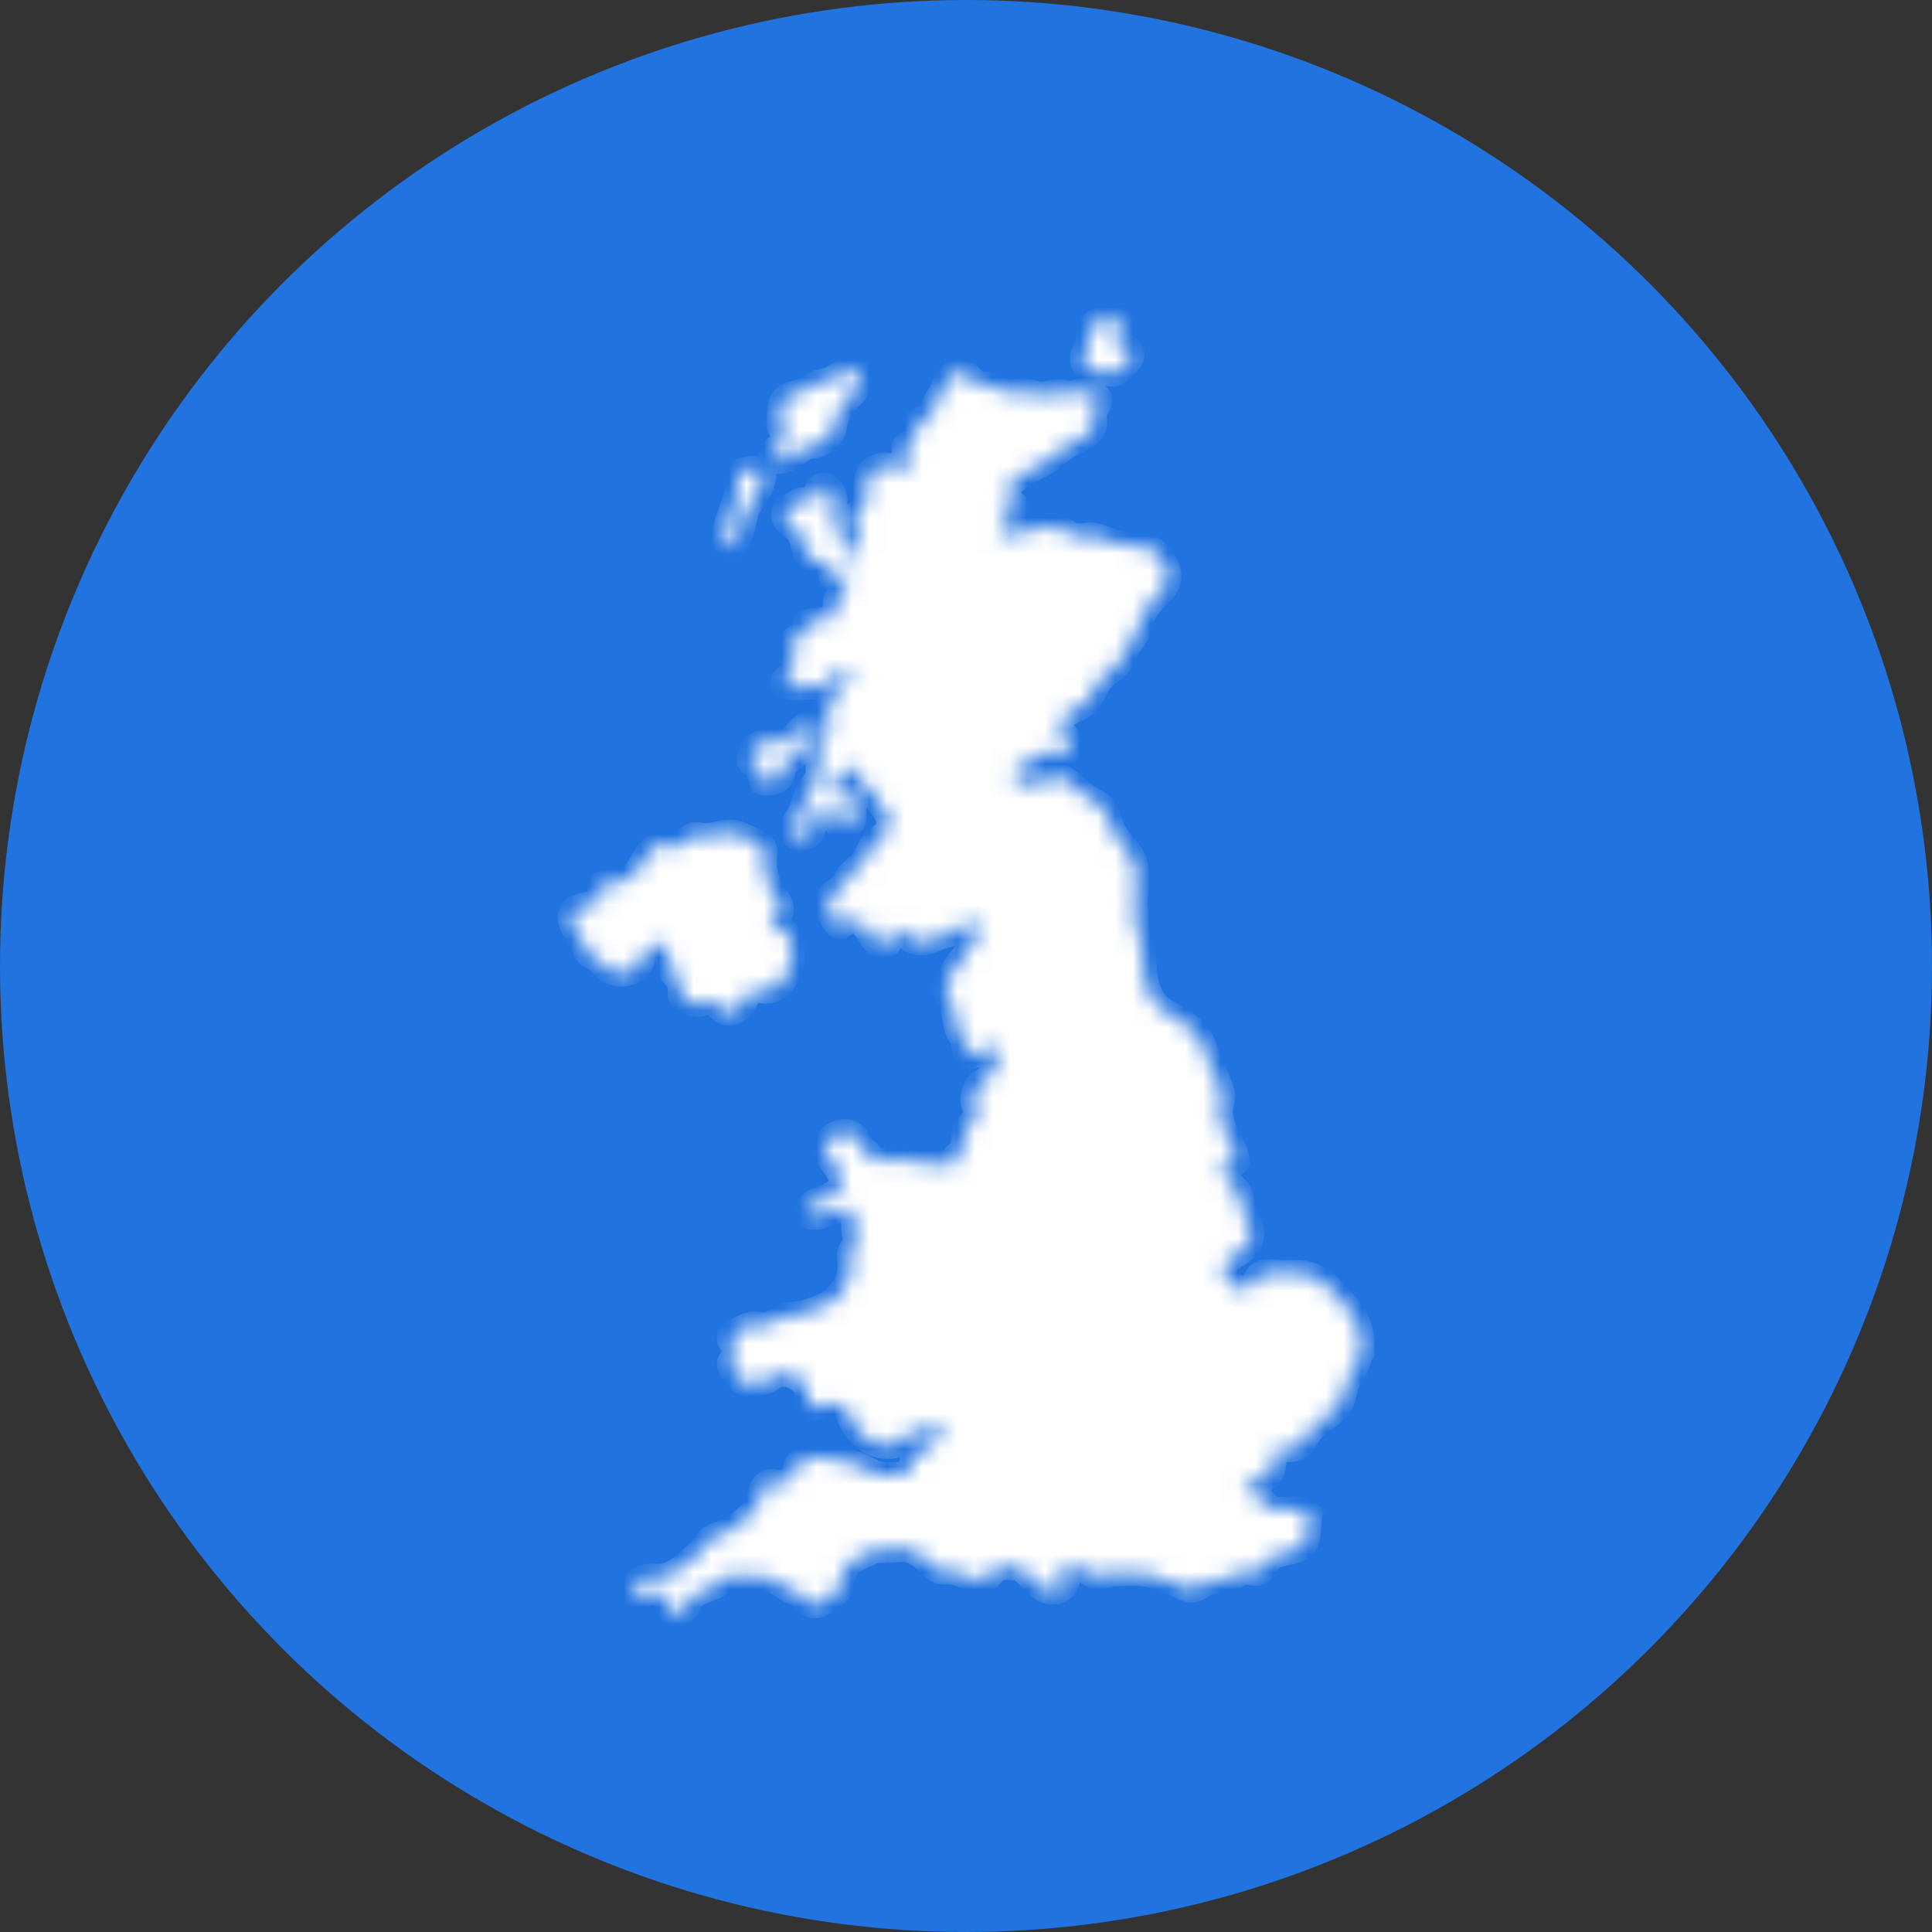 <svg width="110" height="110" viewBox="0 0 110 110" fill="none" xmlns="http://www.w3.org/2000/svg">
<rect x="0" y="0" width="110" height="110" fill="#333333" stroke="none"/>
<circle cx="55" cy="55" r="55" fill="#2173E0"/>
<mask id="path-2-inside-1_1121_9248" fill="white">
<path fill-rule="evenodd" clip-rule="evenodd" d="M62.161 21.183C62.322 21.225 62.629 21.138 62.811 21.151C63.023 21.167 63.215 21.301 63.401 21.276C63.641 21.241 63.855 20.94 63.99 20.812C64.124 20.683 64.438 20.453 64.422 20.194C64.39 19.621 63.529 19.864 63.493 19.204C63.474 18.814 63.919 18.698 63.833 18.308C63.785 18.087 63.538 18.106 63.368 18.122C63.048 18.154 62.674 18.193 62.44 18.308C61.989 18.535 62.081 19.153 61.915 19.701C61.848 19.922 61.684 20.088 61.668 20.29C61.63 20.715 61.915 21.122 62.161 21.183ZM44.998 26.037C45.276 25.88 45.625 25.537 45.958 25.419C46.096 25.371 46.435 25.358 46.669 25.265C46.931 25.16 47.236 24.9 47.38 24.615C47.508 24.365 47.476 24.1 47.597 23.78C47.697 23.514 47.914 23.158 48.094 22.915C48.279 22.659 48.58 22.477 48.744 22.172C48.942 21.801 49.105 21.029 48.59 21.029C48.106 21.026 47.661 21.455 47.261 21.619C47.002 21.724 46.688 21.756 46.426 21.865C46.128 21.99 45.888 22.204 45.622 22.297C45.071 22.492 44.69 22.467 44.508 22.976C44.421 23.226 44.357 23.997 44.386 24.212C44.415 24.458 44.799 24.676 44.786 24.955C44.77 25.329 43.96 25.473 43.983 25.912C44.005 26.504 44.86 26.117 44.998 26.037ZM76.262 73.937C75.574 73.235 75.158 72.544 73.819 72.483C73.519 72.47 73.166 72.512 72.83 72.483C72.475 72.451 72.123 72.422 71.873 72.512C71.447 72.665 71.354 73.383 70.883 73.44C70.419 73.495 69.651 72.778 69.644 72.326C69.635 71.66 70.755 71.388 71.066 70.841C71.188 70.629 71.271 70.283 71.22 69.976C71.162 69.627 70.816 69.339 70.724 68.955C70.656 68.679 70.714 68.372 70.631 68.087C70.531 67.745 70.243 67.632 70.041 67.376C69.827 67.101 69.609 66.848 69.452 66.326C69.75 66.243 70.269 66.381 70.41 66.141C70.285 65.052 69.43 64.405 69.452 63.173C69.459 62.894 69.603 62.641 69.574 62.337C69.555 62.116 69.398 61.793 69.296 61.472C69.206 61.188 69.027 60.935 68.924 60.701C68.681 60.137 68.569 59.532 68.274 59.094C68.031 58.732 67.644 58.383 67.285 58.136C66.785 57.791 66.078 57.599 65.707 57.054C65.396 56.596 65.21 56.055 65.149 55.54C65.082 54.967 65.117 54.362 64.964 53.686C64.893 53.369 64.72 53.075 64.685 52.758C64.65 52.444 64.663 52.133 64.624 51.8C64.516 50.888 64.861 49.841 64.564 49.079C64.282 48.362 63.689 47.933 63.389 47.379C63.152 46.943 63.062 46.213 62.678 45.864C62.53 45.73 62.178 45.579 61.999 45.461C61.384 45.061 60.706 44.206 60.142 44.193C59.527 44.18 59.518 44.75 58.752 44.689C58.324 44.654 57.616 44.34 57.609 44.1C57.6 43.847 58.051 43.77 58.26 43.636C58.573 43.431 58.897 42.992 59.31 42.893C59.892 42.752 60.923 43.159 60.978 42.429C61.019 41.913 60.107 41.763 60.453 40.914C60.571 40.623 61.573 40.274 61.845 40.018C62.169 39.714 62.335 39.102 62.588 38.782C62.934 38.337 63.526 38.11 63.824 37.607C63.952 37.393 64.051 37.063 64.227 36.772C64.4 36.487 64.64 36.234 64.752 35.968C64.865 35.702 64.893 35.401 64.999 35.132C65.153 34.755 65.431 34.364 65.71 34.082C66.168 33.615 66.753 33.215 66.421 32.321C66.273 31.924 65.754 31.265 65.399 31.178C64.861 31.044 64.227 31.098 63.667 30.961C63.148 30.836 62.652 30.551 62.181 30.496C61.852 30.458 61.551 30.599 61.192 30.528C60.785 30.448 60.488 30.003 59.985 29.939C59.678 29.901 59.418 30.026 59.15 30.093C58.9 30.157 58.612 30.176 58.346 30.247C58.019 30.333 57.004 30.689 56.892 30.186C56.758 29.587 57.792 29.395 57.789 28.857C57.786 28.518 57.334 28.537 57.293 28.207C57.212 27.535 58.333 26.946 58.839 26.661C59.172 26.472 59.521 26.321 59.828 26.104C60.11 25.908 60.395 25.585 60.664 25.425C61.275 25.05 62.095 24.922 62.271 24.218C62.322 24.019 62.245 23.786 62.271 23.568C62.313 23.206 62.62 23.049 62.55 22.703C62.498 22.46 62.053 22.274 61.685 22.271C61.416 22.268 61.179 22.419 60.942 22.425C60.725 22.431 60.484 22.335 60.264 22.332C59.905 22.326 59.562 22.486 59.274 22.486C58.983 22.486 58.704 22.329 58.407 22.3C58.048 22.268 57.709 22.364 57.385 22.332C57.014 22.294 56.671 22.05 56.303 21.961C56.117 21.916 55.929 21.945 55.778 21.9C55.285 21.756 55.215 21.199 54.571 21.221C54.049 21.24 53.831 21.823 53.614 22.335C53.524 22.543 53.281 22.819 53.214 23.014C53.124 23.273 53.185 23.533 53.028 23.693C52.791 23.936 52.362 23.789 52.224 24.003C52.064 24.25 52.311 24.596 52.163 24.932C51.994 25.316 51.555 25.127 51.513 25.489C51.462 25.94 51.949 25.863 51.978 26.385C51.648 26.584 51.369 26.667 51.081 26.664C50.844 26.661 50.652 26.51 50.431 26.51C50.111 26.507 49.701 26.654 49.535 26.91C49.215 27.404 49.445 28.031 49.256 28.703C49.141 29.12 48.785 29.116 48.667 29.446C48.536 29.811 48.603 30.074 48.667 30.311C48.741 30.58 49.042 30.708 49.038 30.961C49.035 31.249 48.584 31.495 48.267 31.425C47.822 31.326 47.905 30.679 47.742 30.096C47.681 29.882 47.454 29.613 47.431 29.417C47.399 29.12 47.547 28.726 47.492 28.367C47.438 28.002 47.207 27.65 46.903 27.657C46.333 27.669 46.602 28.396 46.224 28.553C46.045 28.627 45.882 28.47 45.635 28.492C45.478 28.505 45.248 28.681 45.078 28.771C44.876 28.88 44.713 28.944 44.678 29.171C44.566 29.863 45.305 29.923 45.545 30.378C45.811 30.884 45.763 31.582 46.256 31.864C46.564 32.036 47.005 31.969 47.278 32.174C47.418 32.341 47.249 32.821 47.431 32.946C47.892 33.064 48.081 32.677 48.481 32.635C48.315 33.496 47.396 33.711 47.614 34.86C47.454 35.462 46.435 35.209 45.914 35.449C45.763 35.642 45.958 35.901 45.885 36.099C45.568 36.304 45.104 36.301 44.988 36.657C44.844 37.089 45.331 37.444 45.267 37.985C45.241 38.209 45.1 38.325 44.956 38.449C44.867 38.529 44.578 38.67 44.617 38.882C44.652 39.096 45.052 39.122 45.113 39.128C45.35 39.154 45.581 39.119 45.824 39.096C46.221 39.058 46.916 39.103 47.185 38.974C47.604 38.77 47.543 38.091 47.895 38.014C48.123 37.963 48.36 38.129 48.392 38.232C48.485 38.542 47.934 39.077 47.742 39.314C47.511 39.602 47.101 40.018 47.092 40.396C47.085 40.71 47.348 40.844 47.342 41.107C47.326 41.577 46.746 41.84 46.631 42.343C46.496 42.919 46.676 43.55 46.599 44.107C46.554 44.44 46.208 44.715 46.042 45.064C45.834 45.499 45.731 45.992 45.577 46.3C45.401 46.652 44.988 47.039 45.081 47.382C45.177 47.737 45.827 47.805 46.131 47.475C46.32 47.27 46.301 46.924 46.41 46.639C46.608 46.117 46.897 45.739 47.245 45.496C47.502 46.066 47.342 47.187 48.174 47.043C48.648 46.959 48.635 46.466 48.574 45.928C48.513 45.384 48.507 44.894 48.049 44.846C47.681 44.805 47.594 45.109 47.306 45.093C47.309 44.657 47.527 44.571 47.739 44.321C47.899 44.129 48.033 43.732 48.296 43.703C48.773 43.646 48.872 44.254 49.038 44.507C49.176 44.718 49.512 44.933 49.749 45.218C49.88 45.375 49.97 45.618 50.12 45.807C50.386 46.14 50.764 46.524 50.585 47.167C50.492 47.504 50.117 47.616 49.842 47.91C49.522 48.25 49.343 48.781 49.099 49.117C48.923 49.361 48.612 49.54 48.388 49.796C48.2 50.011 48.094 50.302 47.924 50.475C47.668 50.737 47.306 50.837 47.213 51.125C47.053 51.615 47.425 52.62 47.803 52.703C48.011 52.748 48.206 52.364 48.545 52.364C49 52.367 49.285 52.815 49.474 53.075C49.663 53.337 49.874 53.901 50.341 53.846C50.825 53.792 50.598 53.113 50.898 52.825C51.635 53.014 51.734 53.882 52.816 53.596C53.031 53.539 53.277 53.42 53.527 53.318C53.786 53.212 54.078 53.177 54.27 53.1C54.58 52.975 54.728 52.63 55.041 52.575C55.432 52.505 55.81 52.694 55.845 52.886C55.909 53.225 55.464 53.462 55.288 53.721C55.157 53.913 55.096 54.166 54.949 54.371C54.814 54.557 54.654 54.711 54.516 54.928C54.305 55.258 53.796 55.892 53.838 56.257C53.876 56.603 54.081 56.888 54.238 57.339C54.372 57.73 54.401 58.175 54.516 58.546C54.616 58.873 54.824 59.091 54.888 59.318C54.974 59.625 54.904 60.064 55.166 60.122C55.515 60.202 55.618 59.696 56.063 59.625C56.421 59.571 56.831 59.683 56.898 59.965C56.966 60.25 56.78 60.378 56.62 60.643C56.501 60.839 56.466 61.127 56.341 61.293C56.146 61.55 55.784 61.62 55.631 61.85C55.528 62.004 55.406 62.35 55.413 62.622C55.422 62.891 55.615 63.118 55.599 63.394C55.573 63.855 55.035 64.056 54.92 64.508C54.853 64.77 54.92 65.075 54.859 65.311C54.776 65.635 54.456 65.683 54.302 65.961C54.164 66.208 54.279 66.378 54.116 66.579C53.735 66.592 53.601 66.179 53.248 66.115C52.976 66.064 52.637 66.23 52.259 66.237C51.811 66.246 51.372 65.939 51.023 65.926C50.662 65.913 50.277 66.23 49.941 66.173C49.698 66.131 49.698 65.961 49.509 65.74C49.362 65.574 49.131 65.452 49.045 65.34C48.747 64.95 48.731 64.357 47.902 64.473C47.546 64.524 46.967 64.991 46.941 65.308C46.916 65.657 47.261 65.917 47.466 66.269C47.662 66.602 47.982 66.883 47.931 67.319C47.844 68.033 46.887 68.158 46.384 68.433C45.955 68.667 45.542 69.339 46.506 69.269C46.989 69.234 48.014 68.427 48.517 69.022C48.67 69.208 48.609 69.554 48.638 69.951C48.657 70.226 48.744 70.383 48.731 70.569C48.705 70.959 48.433 71.129 48.392 71.465C48.36 71.734 48.446 72.013 48.424 72.269C48.347 73.127 47.764 73.94 47.031 74.308C46.627 74.51 46.118 74.699 45.641 74.804C45.34 74.872 45.001 74.856 44.681 74.958C44.303 75.08 43.964 75.394 43.599 75.454C43.352 75.496 43.038 75.4 42.827 75.422C42.622 75.445 41.604 75.877 41.559 76.101C41.486 76.472 41.915 76.52 41.931 76.873C41.947 77.238 41.569 77.385 41.559 77.644C41.55 77.913 41.815 78.105 41.959 78.294C42.113 78.49 42.238 78.739 42.485 78.79C42.821 78.858 43.279 78.73 43.567 78.637C43.874 78.538 44.057 78.291 44.338 78.237C44.924 78.118 45.366 78.377 45.699 78.701C45.773 78.771 46.061 78.963 46.099 79.165C46.144 79.389 45.849 79.511 45.914 79.815C46.045 80.439 47.386 79.873 47.739 79.908C48.235 79.956 48.337 80.644 48.51 80.958C48.67 81.253 49.166 81.851 49.499 82.04C49.788 82.207 50.441 82.405 50.889 82.287C51.369 82.162 51.52 81.698 51.971 81.515C52.16 81.438 53.665 81.201 53.764 81.515C53.86 81.822 53.136 82.136 52.928 82.287C52.605 82.524 52.24 82.786 52.061 83.029C51.882 83.276 51.904 83.711 51.536 83.897C51.222 84.054 50.277 84.048 49.897 83.929C49.64 83.849 49.371 83.631 49.029 83.497C48.427 83.257 47.732 83.087 46.897 83.033C46.471 83.007 45.968 82.94 45.657 83.126C45.148 83.436 45.36 84.265 44.7 84.425C44.361 84.509 44.066 84.339 43.833 84.393C43.246 84.534 43.314 85.364 43.061 85.847C42.923 86.106 42.606 86.359 42.318 86.59C42.004 86.839 41.7 87.102 41.45 87.208C41.101 87.358 40.714 87.4 40.429 87.64C40.221 87.819 40.115 88.088 39.933 88.29C39.785 88.456 39.542 88.62 39.344 88.815C38.953 89.199 38.361 89.683 37.704 89.772C37.442 89.807 36.946 89.756 36.744 89.804C36.353 89.897 35.62 90.569 36.187 90.826C36.622 91.021 36.754 90.601 37.144 90.608C37.528 90.614 37.839 90.934 37.948 91.104C38.085 91.315 38.076 91.815 38.444 91.876C39.017 91.972 39.145 91.226 39.405 90.947C39.709 90.621 40.288 90.509 40.765 90.268C41.044 90.128 41.236 89.727 41.601 89.679C41.777 89.657 42.027 89.75 42.312 89.772C42.667 89.798 43.074 89.721 43.301 89.743C43.89 89.798 44.479 90.217 44.908 90.486C45.084 90.598 45.299 90.63 45.465 90.733C45.859 90.979 45.891 91.431 46.515 91.383C46.797 91.36 47.636 90.73 47.751 90.515C47.873 90.291 47.841 90.006 47.937 89.743C48.203 89.017 48.488 88.841 49.205 88.536C49.394 88.456 49.56 88.335 49.73 88.29C49.983 88.222 50.319 88.239 50.626 88.229C51.097 88.213 51.43 88.136 51.769 88.229C52.147 88.331 52.445 88.568 52.698 88.786C52.947 89.001 53.175 89.346 53.501 89.436C53.703 89.49 53.995 89.43 54.244 89.468C54.856 89.561 55.406 90.044 55.912 89.993C56.322 89.951 56.437 89.423 56.809 89.282C57.068 89.183 57.721 89.177 58.016 89.282C58.666 89.513 59.04 90.614 59.934 90.611C60.27 90.611 60.718 90.377 60.737 89.993C60.763 89.49 60.18 89.602 60.18 89.065C60.423 89.007 60.651 89.157 60.891 89.218C61.141 89.279 61.41 89.292 61.663 89.372C61.938 89.458 62.168 89.711 62.434 89.743C62.732 89.778 63.03 89.618 63.331 89.59C63.926 89.535 64.698 89.522 65.248 89.59C65.53 89.625 65.767 89.807 66.052 89.9C66.219 89.955 66.459 89.99 66.67 90.054C67.153 90.204 67.493 90.515 67.909 90.486C68.194 90.467 68.514 90.159 68.838 90.054C69.116 89.961 69.555 89.974 69.948 89.868C70.333 89.766 70.602 89.49 70.877 89.468C71.111 89.446 71.354 89.583 71.588 89.529C71.962 89.446 72.081 88.834 72.423 88.632C72.92 88.338 73.784 88.415 74.156 88.043C74.562 87.637 74.428 86.731 74.556 86.218C74.127 85.693 73.169 86.113 72.545 85.94C72.215 85.847 72.042 85.543 71.802 85.383C71.549 85.216 70.832 84.938 70.874 84.611C70.912 84.316 71.607 84.384 71.863 84.272C72.1 84.166 72.311 83.955 72.42 83.683C72.564 83.321 72.43 82.722 72.731 82.54C72.961 82.399 73.394 82.543 73.659 82.479C74.194 82.347 74.258 81.906 74.588 81.489C75.074 80.878 75.862 80.583 76.227 80.036C76.477 79.665 76.486 79.191 76.659 78.768C76.774 78.486 76.986 78.217 77.123 77.932C77.28 77.606 77.351 77.238 77.495 77.004V76.047C77.264 75.134 76.909 74.596 76.262 73.937ZM41.752 31.108C41.947 31.06 42.194 30.183 42.309 29.779C42.37 29.564 42.399 29.26 42.463 29.1C42.594 28.777 42.863 28.454 43.052 28.143C43.321 27.695 43.878 26.59 42.927 26.689C42.652 26.718 42.091 26.76 41.966 27.093C41.89 27.301 42.034 27.628 42.027 27.836C42.014 28.399 41.454 29.459 41.316 30.154C41.23 30.615 41.313 31.217 41.752 31.108ZM43.391 44.497C43.75 44.654 44.22 44.51 44.409 44.279C44.569 44.087 44.541 43.799 44.656 43.569C44.752 43.38 45.011 43.258 45.213 43.072C45.405 42.9 45.568 42.666 45.709 42.483C46.049 42.051 46.458 41.709 46.513 41.155C45.661 40.959 45.399 42.077 44.781 42.144C44.163 42.211 43.545 42.195 43.173 42.391C42.969 42.499 42.623 43.056 42.709 43.348C42.776 43.578 43.183 43.54 43.298 43.844C43.378 44.062 43.257 44.225 43.391 44.497ZM36.495 54.793C36.6 54.611 36.607 54.4 36.712 54.236C36.908 53.932 37.276 53.702 37.58 53.74C38.188 53.823 38.012 54.748 38.23 55.286C38.352 55.59 38.701 55.757 38.755 56.029C38.803 56.263 38.72 56.628 38.784 56.772C38.89 56.996 39.447 57.163 39.834 57.143C40.042 57.134 40.199 56.993 40.423 57.022C40.91 57.076 40.951 57.611 41.473 57.64C42.331 57.688 42.376 56.548 42.927 56.372C43.151 56.301 43.535 56.436 43.855 56.372C44.39 56.263 44.944 55.446 45.062 54.825C45.155 54.326 45.107 53.381 44.723 53.064C44.457 52.843 44.147 52.988 43.794 52.664C43.942 52.27 44.384 52.286 44.444 51.861C44.518 51.361 44.022 51.012 43.855 50.654C43.666 50.247 43.513 49.642 43.484 49.232C43.462 48.899 43.567 48.544 43.484 48.303C43.385 48.019 43.09 47.945 42.741 47.807C42.405 47.673 42.104 47.487 41.845 47.436C41.259 47.317 40.769 47.618 40.176 47.622C39.956 47.622 39.738 47.538 39.559 47.561C39.11 47.615 38.95 48.198 38.537 48.239C38.137 48.281 37.964 48.051 37.609 48.086C37.01 48.143 36.764 48.848 36.498 49.261C36.286 49.584 35.973 50.016 35.569 50.157C35.179 50.292 34.458 50.173 34.209 50.375C34.116 50.654 34.324 50.817 34.269 51.147C33.917 51.688 32.585 51.368 32.508 52.165C32.457 52.677 33.018 53.269 33.187 53.65C33.264 53.82 33.319 54.089 33.405 54.207C33.511 54.352 33.748 54.409 33.962 54.579C34.231 54.79 34.404 55.114 34.641 55.229C35.432 55.61 36.139 55.402 36.495 54.793Z"/>
</mask>
<path fill-rule="evenodd" clip-rule="evenodd" d="M62.161 21.183C62.322 21.225 62.629 21.138 62.811 21.151C63.023 21.167 63.215 21.301 63.401 21.276C63.641 21.241 63.855 20.94 63.99 20.812C64.124 20.683 64.438 20.453 64.422 20.194C64.39 19.621 63.529 19.864 63.493 19.204C63.474 18.814 63.919 18.698 63.833 18.308C63.785 18.087 63.538 18.106 63.368 18.122C63.048 18.154 62.674 18.193 62.44 18.308C61.989 18.535 62.081 19.153 61.915 19.701C61.848 19.922 61.684 20.088 61.668 20.29C61.63 20.715 61.915 21.122 62.161 21.183ZM44.998 26.037C45.276 25.88 45.625 25.537 45.958 25.419C46.096 25.371 46.435 25.358 46.669 25.265C46.931 25.16 47.236 24.9 47.38 24.615C47.508 24.365 47.476 24.1 47.597 23.78C47.697 23.514 47.914 23.158 48.094 22.915C48.279 22.659 48.58 22.477 48.744 22.172C48.942 21.801 49.105 21.029 48.59 21.029C48.106 21.026 47.661 21.455 47.261 21.619C47.002 21.724 46.688 21.756 46.426 21.865C46.128 21.99 45.888 22.204 45.622 22.297C45.071 22.492 44.69 22.467 44.508 22.976C44.421 23.226 44.357 23.997 44.386 24.212C44.415 24.458 44.799 24.676 44.786 24.955C44.77 25.329 43.96 25.473 43.983 25.912C44.005 26.504 44.86 26.117 44.998 26.037ZM76.262 73.937C75.574 73.235 75.158 72.544 73.819 72.483C73.519 72.47 73.166 72.512 72.83 72.483C72.475 72.451 72.123 72.422 71.873 72.512C71.447 72.665 71.354 73.383 70.883 73.44C70.419 73.495 69.651 72.778 69.644 72.326C69.635 71.66 70.755 71.388 71.066 70.841C71.188 70.629 71.271 70.283 71.22 69.976C71.162 69.627 70.816 69.339 70.724 68.955C70.656 68.679 70.714 68.372 70.631 68.087C70.531 67.745 70.243 67.632 70.041 67.376C69.827 67.101 69.609 66.848 69.452 66.326C69.75 66.243 70.269 66.381 70.41 66.141C70.285 65.052 69.43 64.405 69.452 63.173C69.459 62.894 69.603 62.641 69.574 62.337C69.555 62.116 69.398 61.793 69.296 61.472C69.206 61.188 69.027 60.935 68.924 60.701C68.681 60.137 68.569 59.532 68.274 59.094C68.031 58.732 67.644 58.383 67.285 58.136C66.785 57.791 66.078 57.599 65.707 57.054C65.396 56.596 65.21 56.055 65.149 55.54C65.082 54.967 65.117 54.362 64.964 53.686C64.893 53.369 64.72 53.075 64.685 52.758C64.65 52.444 64.663 52.133 64.624 51.8C64.516 50.888 64.861 49.841 64.564 49.079C64.282 48.362 63.689 47.933 63.389 47.379C63.152 46.943 63.062 46.213 62.678 45.864C62.53 45.73 62.178 45.579 61.999 45.461C61.384 45.061 60.706 44.206 60.142 44.193C59.527 44.18 59.518 44.75 58.752 44.689C58.324 44.654 57.616 44.34 57.609 44.1C57.6 43.847 58.051 43.77 58.26 43.636C58.573 43.431 58.897 42.992 59.31 42.893C59.892 42.752 60.923 43.159 60.978 42.429C61.019 41.913 60.107 41.763 60.453 40.914C60.571 40.623 61.573 40.274 61.845 40.018C62.169 39.714 62.335 39.102 62.588 38.782C62.934 38.337 63.526 38.11 63.824 37.607C63.952 37.393 64.051 37.063 64.227 36.772C64.4 36.487 64.64 36.234 64.752 35.968C64.865 35.702 64.893 35.401 64.999 35.132C65.153 34.755 65.431 34.364 65.71 34.082C66.168 33.615 66.753 33.215 66.421 32.321C66.273 31.924 65.754 31.265 65.399 31.178C64.861 31.044 64.227 31.098 63.667 30.961C63.148 30.836 62.652 30.551 62.181 30.496C61.852 30.458 61.551 30.599 61.192 30.528C60.785 30.448 60.488 30.003 59.985 29.939C59.678 29.901 59.418 30.026 59.15 30.093C58.9 30.157 58.612 30.176 58.346 30.247C58.019 30.333 57.004 30.689 56.892 30.186C56.758 29.587 57.792 29.395 57.789 28.857C57.786 28.518 57.334 28.537 57.293 28.207C57.212 27.535 58.333 26.946 58.839 26.661C59.172 26.472 59.521 26.321 59.828 26.104C60.11 25.908 60.395 25.585 60.664 25.425C61.275 25.05 62.095 24.922 62.271 24.218C62.322 24.019 62.245 23.786 62.271 23.568C62.313 23.206 62.62 23.049 62.55 22.703C62.498 22.46 62.053 22.274 61.685 22.271C61.416 22.268 61.179 22.419 60.942 22.425C60.725 22.431 60.484 22.335 60.264 22.332C59.905 22.326 59.562 22.486 59.274 22.486C58.983 22.486 58.704 22.329 58.407 22.3C58.048 22.268 57.709 22.364 57.385 22.332C57.014 22.294 56.671 22.05 56.303 21.961C56.117 21.916 55.929 21.945 55.778 21.9C55.285 21.756 55.215 21.199 54.571 21.221C54.049 21.24 53.831 21.823 53.614 22.335C53.524 22.543 53.281 22.819 53.214 23.014C53.124 23.273 53.185 23.533 53.028 23.693C52.791 23.936 52.362 23.789 52.224 24.003C52.064 24.25 52.311 24.596 52.163 24.932C51.994 25.316 51.555 25.127 51.513 25.489C51.462 25.94 51.949 25.863 51.978 26.385C51.648 26.584 51.369 26.667 51.081 26.664C50.844 26.661 50.652 26.51 50.431 26.51C50.111 26.507 49.701 26.654 49.535 26.91C49.215 27.404 49.445 28.031 49.256 28.703C49.141 29.12 48.785 29.116 48.667 29.446C48.536 29.811 48.603 30.074 48.667 30.311C48.741 30.58 49.042 30.708 49.038 30.961C49.035 31.249 48.584 31.495 48.267 31.425C47.822 31.326 47.905 30.679 47.742 30.096C47.681 29.882 47.454 29.613 47.431 29.417C47.399 29.12 47.547 28.726 47.492 28.367C47.438 28.002 47.207 27.65 46.903 27.657C46.333 27.669 46.602 28.396 46.224 28.553C46.045 28.627 45.882 28.47 45.635 28.492C45.478 28.505 45.248 28.681 45.078 28.771C44.876 28.88 44.713 28.944 44.678 29.171C44.566 29.863 45.305 29.923 45.545 30.378C45.811 30.884 45.763 31.582 46.256 31.864C46.564 32.036 47.005 31.969 47.278 32.174C47.418 32.341 47.249 32.821 47.431 32.946C47.892 33.064 48.081 32.677 48.481 32.635C48.315 33.496 47.396 33.711 47.614 34.86C47.454 35.462 46.435 35.209 45.914 35.449C45.763 35.642 45.958 35.901 45.885 36.099C45.568 36.304 45.104 36.301 44.988 36.657C44.844 37.089 45.331 37.444 45.267 37.985C45.241 38.209 45.1 38.325 44.956 38.449C44.867 38.529 44.578 38.67 44.617 38.882C44.652 39.096 45.052 39.122 45.113 39.128C45.35 39.154 45.581 39.119 45.824 39.096C46.221 39.058 46.916 39.103 47.185 38.974C47.604 38.77 47.543 38.091 47.895 38.014C48.123 37.963 48.36 38.129 48.392 38.232C48.485 38.542 47.934 39.077 47.742 39.314C47.511 39.602 47.101 40.018 47.092 40.396C47.085 40.71 47.348 40.844 47.342 41.107C47.326 41.577 46.746 41.84 46.631 42.343C46.496 42.919 46.676 43.55 46.599 44.107C46.554 44.44 46.208 44.715 46.042 45.064C45.834 45.499 45.731 45.992 45.577 46.3C45.401 46.652 44.988 47.039 45.081 47.382C45.177 47.737 45.827 47.805 46.131 47.475C46.32 47.27 46.301 46.924 46.41 46.639C46.608 46.117 46.897 45.739 47.245 45.496C47.502 46.066 47.342 47.187 48.174 47.043C48.648 46.959 48.635 46.466 48.574 45.928C48.513 45.384 48.507 44.894 48.049 44.846C47.681 44.805 47.594 45.109 47.306 45.093C47.309 44.657 47.527 44.571 47.739 44.321C47.899 44.129 48.033 43.732 48.296 43.703C48.773 43.646 48.872 44.254 49.038 44.507C49.176 44.718 49.512 44.933 49.749 45.218C49.88 45.375 49.97 45.618 50.12 45.807C50.386 46.14 50.764 46.524 50.585 47.167C50.492 47.504 50.117 47.616 49.842 47.91C49.522 48.25 49.343 48.781 49.099 49.117C48.923 49.361 48.612 49.54 48.388 49.796C48.2 50.011 48.094 50.302 47.924 50.475C47.668 50.737 47.306 50.837 47.213 51.125C47.053 51.615 47.425 52.62 47.803 52.703C48.011 52.748 48.206 52.364 48.545 52.364C49 52.367 49.285 52.815 49.474 53.075C49.663 53.337 49.874 53.901 50.341 53.846C50.825 53.792 50.598 53.113 50.898 52.825C51.635 53.014 51.734 53.882 52.816 53.596C53.031 53.539 53.277 53.42 53.527 53.318C53.786 53.212 54.078 53.177 54.27 53.1C54.58 52.975 54.728 52.63 55.041 52.575C55.432 52.505 55.81 52.694 55.845 52.886C55.909 53.225 55.464 53.462 55.288 53.721C55.157 53.913 55.096 54.166 54.949 54.371C54.814 54.557 54.654 54.711 54.516 54.928C54.305 55.258 53.796 55.892 53.838 56.257C53.876 56.603 54.081 56.888 54.238 57.339C54.372 57.73 54.401 58.175 54.516 58.546C54.616 58.873 54.824 59.091 54.888 59.318C54.974 59.625 54.904 60.064 55.166 60.122C55.515 60.202 55.618 59.696 56.063 59.625C56.421 59.571 56.831 59.683 56.898 59.965C56.966 60.25 56.78 60.378 56.62 60.643C56.501 60.839 56.466 61.127 56.341 61.293C56.146 61.55 55.784 61.62 55.631 61.85C55.528 62.004 55.406 62.35 55.413 62.622C55.422 62.891 55.615 63.118 55.599 63.394C55.573 63.855 55.035 64.056 54.92 64.508C54.853 64.77 54.92 65.075 54.859 65.311C54.776 65.635 54.456 65.683 54.302 65.961C54.164 66.208 54.279 66.378 54.116 66.579C53.735 66.592 53.601 66.179 53.248 66.115C52.976 66.064 52.637 66.23 52.259 66.237C51.811 66.246 51.372 65.939 51.023 65.926C50.662 65.913 50.277 66.23 49.941 66.173C49.698 66.131 49.698 65.961 49.509 65.74C49.362 65.574 49.131 65.452 49.045 65.34C48.747 64.95 48.731 64.357 47.902 64.473C47.546 64.524 46.967 64.991 46.941 65.308C46.916 65.657 47.261 65.917 47.466 66.269C47.662 66.602 47.982 66.883 47.931 67.319C47.844 68.033 46.887 68.158 46.384 68.433C45.955 68.667 45.542 69.339 46.506 69.269C46.989 69.234 48.014 68.427 48.517 69.022C48.67 69.208 48.609 69.554 48.638 69.951C48.657 70.226 48.744 70.383 48.731 70.569C48.705 70.959 48.433 71.129 48.392 71.465C48.36 71.734 48.446 72.013 48.424 72.269C48.347 73.127 47.764 73.94 47.031 74.308C46.627 74.51 46.118 74.699 45.641 74.804C45.34 74.872 45.001 74.856 44.681 74.958C44.303 75.08 43.964 75.394 43.599 75.454C43.352 75.496 43.038 75.4 42.827 75.422C42.622 75.445 41.604 75.877 41.559 76.101C41.486 76.472 41.915 76.52 41.931 76.873C41.947 77.238 41.569 77.385 41.559 77.644C41.55 77.913 41.815 78.105 41.959 78.294C42.113 78.49 42.238 78.739 42.485 78.79C42.821 78.858 43.279 78.73 43.567 78.637C43.874 78.538 44.057 78.291 44.338 78.237C44.924 78.118 45.366 78.377 45.699 78.701C45.773 78.771 46.061 78.963 46.099 79.165C46.144 79.389 45.849 79.511 45.914 79.815C46.045 80.439 47.386 79.873 47.739 79.908C48.235 79.956 48.337 80.644 48.51 80.958C48.67 81.253 49.166 81.851 49.499 82.04C49.788 82.207 50.441 82.405 50.889 82.287C51.369 82.162 51.52 81.698 51.971 81.515C52.16 81.438 53.665 81.201 53.764 81.515C53.86 81.822 53.136 82.136 52.928 82.287C52.605 82.524 52.24 82.786 52.061 83.029C51.882 83.276 51.904 83.711 51.536 83.897C51.222 84.054 50.277 84.048 49.897 83.929C49.64 83.849 49.371 83.631 49.029 83.497C48.427 83.257 47.732 83.087 46.897 83.033C46.471 83.007 45.968 82.94 45.657 83.126C45.148 83.436 45.36 84.265 44.7 84.425C44.361 84.509 44.066 84.339 43.833 84.393C43.246 84.534 43.314 85.364 43.061 85.847C42.923 86.106 42.606 86.359 42.318 86.59C42.004 86.839 41.7 87.102 41.45 87.208C41.101 87.358 40.714 87.4 40.429 87.64C40.221 87.819 40.115 88.088 39.933 88.29C39.785 88.456 39.542 88.62 39.344 88.815C38.953 89.199 38.361 89.683 37.704 89.772C37.442 89.807 36.946 89.756 36.744 89.804C36.353 89.897 35.62 90.569 36.187 90.826C36.622 91.021 36.754 90.601 37.144 90.608C37.528 90.614 37.839 90.934 37.948 91.104C38.085 91.315 38.076 91.815 38.444 91.876C39.017 91.972 39.145 91.226 39.405 90.947C39.709 90.621 40.288 90.509 40.765 90.268C41.044 90.128 41.236 89.727 41.601 89.679C41.777 89.657 42.027 89.75 42.312 89.772C42.667 89.798 43.074 89.721 43.301 89.743C43.89 89.798 44.479 90.217 44.908 90.486C45.084 90.598 45.299 90.63 45.465 90.733C45.859 90.979 45.891 91.431 46.515 91.383C46.797 91.36 47.636 90.73 47.751 90.515C47.873 90.291 47.841 90.006 47.937 89.743C48.203 89.017 48.488 88.841 49.205 88.536C49.394 88.456 49.56 88.335 49.73 88.29C49.983 88.222 50.319 88.239 50.626 88.229C51.097 88.213 51.43 88.136 51.769 88.229C52.147 88.331 52.445 88.568 52.698 88.786C52.947 89.001 53.175 89.346 53.501 89.436C53.703 89.49 53.995 89.43 54.244 89.468C54.856 89.561 55.406 90.044 55.912 89.993C56.322 89.951 56.437 89.423 56.809 89.282C57.068 89.183 57.721 89.177 58.016 89.282C58.666 89.513 59.04 90.614 59.934 90.611C60.27 90.611 60.718 90.377 60.737 89.993C60.763 89.49 60.18 89.602 60.18 89.065C60.423 89.007 60.651 89.157 60.891 89.218C61.141 89.279 61.41 89.292 61.663 89.372C61.938 89.458 62.168 89.711 62.434 89.743C62.732 89.778 63.03 89.618 63.331 89.59C63.926 89.535 64.698 89.522 65.248 89.59C65.53 89.625 65.767 89.807 66.052 89.9C66.219 89.955 66.459 89.99 66.67 90.054C67.153 90.204 67.493 90.515 67.909 90.486C68.194 90.467 68.514 90.159 68.838 90.054C69.116 89.961 69.555 89.974 69.948 89.868C70.333 89.766 70.602 89.49 70.877 89.468C71.111 89.446 71.354 89.583 71.588 89.529C71.962 89.446 72.081 88.834 72.423 88.632C72.92 88.338 73.784 88.415 74.156 88.043C74.562 87.637 74.428 86.731 74.556 86.218C74.127 85.693 73.169 86.113 72.545 85.94C72.215 85.847 72.042 85.543 71.802 85.383C71.549 85.216 70.832 84.938 70.874 84.611C70.912 84.316 71.607 84.384 71.863 84.272C72.1 84.166 72.311 83.955 72.42 83.683C72.564 83.321 72.43 82.722 72.731 82.54C72.961 82.399 73.394 82.543 73.659 82.479C74.194 82.347 74.258 81.906 74.588 81.489C75.074 80.878 75.862 80.583 76.227 80.036C76.477 79.665 76.486 79.191 76.659 78.768C76.774 78.486 76.986 78.217 77.123 77.932C77.28 77.606 77.351 77.238 77.495 77.004V76.047C77.264 75.134 76.909 74.596 76.262 73.937ZM41.752 31.108C41.947 31.06 42.194 30.183 42.309 29.779C42.37 29.564 42.399 29.26 42.463 29.1C42.594 28.777 42.863 28.454 43.052 28.143C43.321 27.695 43.878 26.59 42.927 26.689C42.652 26.718 42.091 26.76 41.966 27.093C41.89 27.301 42.034 27.628 42.027 27.836C42.014 28.399 41.454 29.459 41.316 30.154C41.23 30.615 41.313 31.217 41.752 31.108ZM43.391 44.497C43.75 44.654 44.22 44.51 44.409 44.279C44.569 44.087 44.541 43.799 44.656 43.569C44.752 43.38 45.011 43.258 45.213 43.072C45.405 42.9 45.568 42.666 45.709 42.483C46.049 42.051 46.458 41.709 46.513 41.155C45.661 40.959 45.399 42.077 44.781 42.144C44.163 42.211 43.545 42.195 43.173 42.391C42.969 42.499 42.623 43.056 42.709 43.348C42.776 43.578 43.183 43.54 43.298 43.844C43.378 44.062 43.257 44.225 43.391 44.497ZM36.495 54.793C36.6 54.611 36.607 54.4 36.712 54.236C36.908 53.932 37.276 53.702 37.58 53.74C38.188 53.823 38.012 54.748 38.23 55.286C38.352 55.59 38.701 55.757 38.755 56.029C38.803 56.263 38.72 56.628 38.784 56.772C38.89 56.996 39.447 57.163 39.834 57.143C40.042 57.134 40.199 56.993 40.423 57.022C40.91 57.076 40.951 57.611 41.473 57.64C42.331 57.688 42.376 56.548 42.927 56.372C43.151 56.301 43.535 56.436 43.855 56.372C44.39 56.263 44.944 55.446 45.062 54.825C45.155 54.326 45.107 53.381 44.723 53.064C44.457 52.843 44.147 52.988 43.794 52.664C43.942 52.27 44.384 52.286 44.444 51.861C44.518 51.361 44.022 51.012 43.855 50.654C43.666 50.247 43.513 49.642 43.484 49.232C43.462 48.899 43.567 48.544 43.484 48.303C43.385 48.019 43.09 47.945 42.741 47.807C42.405 47.673 42.104 47.487 41.845 47.436C41.259 47.317 40.769 47.618 40.176 47.622C39.956 47.622 39.738 47.538 39.559 47.561C39.11 47.615 38.95 48.198 38.537 48.239C38.137 48.281 37.964 48.051 37.609 48.086C37.01 48.143 36.764 48.848 36.498 49.261C36.286 49.584 35.973 50.016 35.569 50.157C35.179 50.292 34.458 50.173 34.209 50.375C34.116 50.654 34.324 50.817 34.269 51.147C33.917 51.688 32.585 51.368 32.508 52.165C32.457 52.677 33.018 53.269 33.187 53.65C33.264 53.82 33.319 54.089 33.405 54.207C33.511 54.352 33.748 54.409 33.962 54.579C34.231 54.79 34.404 55.114 34.641 55.229C35.432 55.61 36.139 55.402 36.495 54.793Z" fill="white" stroke="white" stroke-width="1.5" mask="url(#path-2-inside-1_1121_9248)"/>
</svg>
